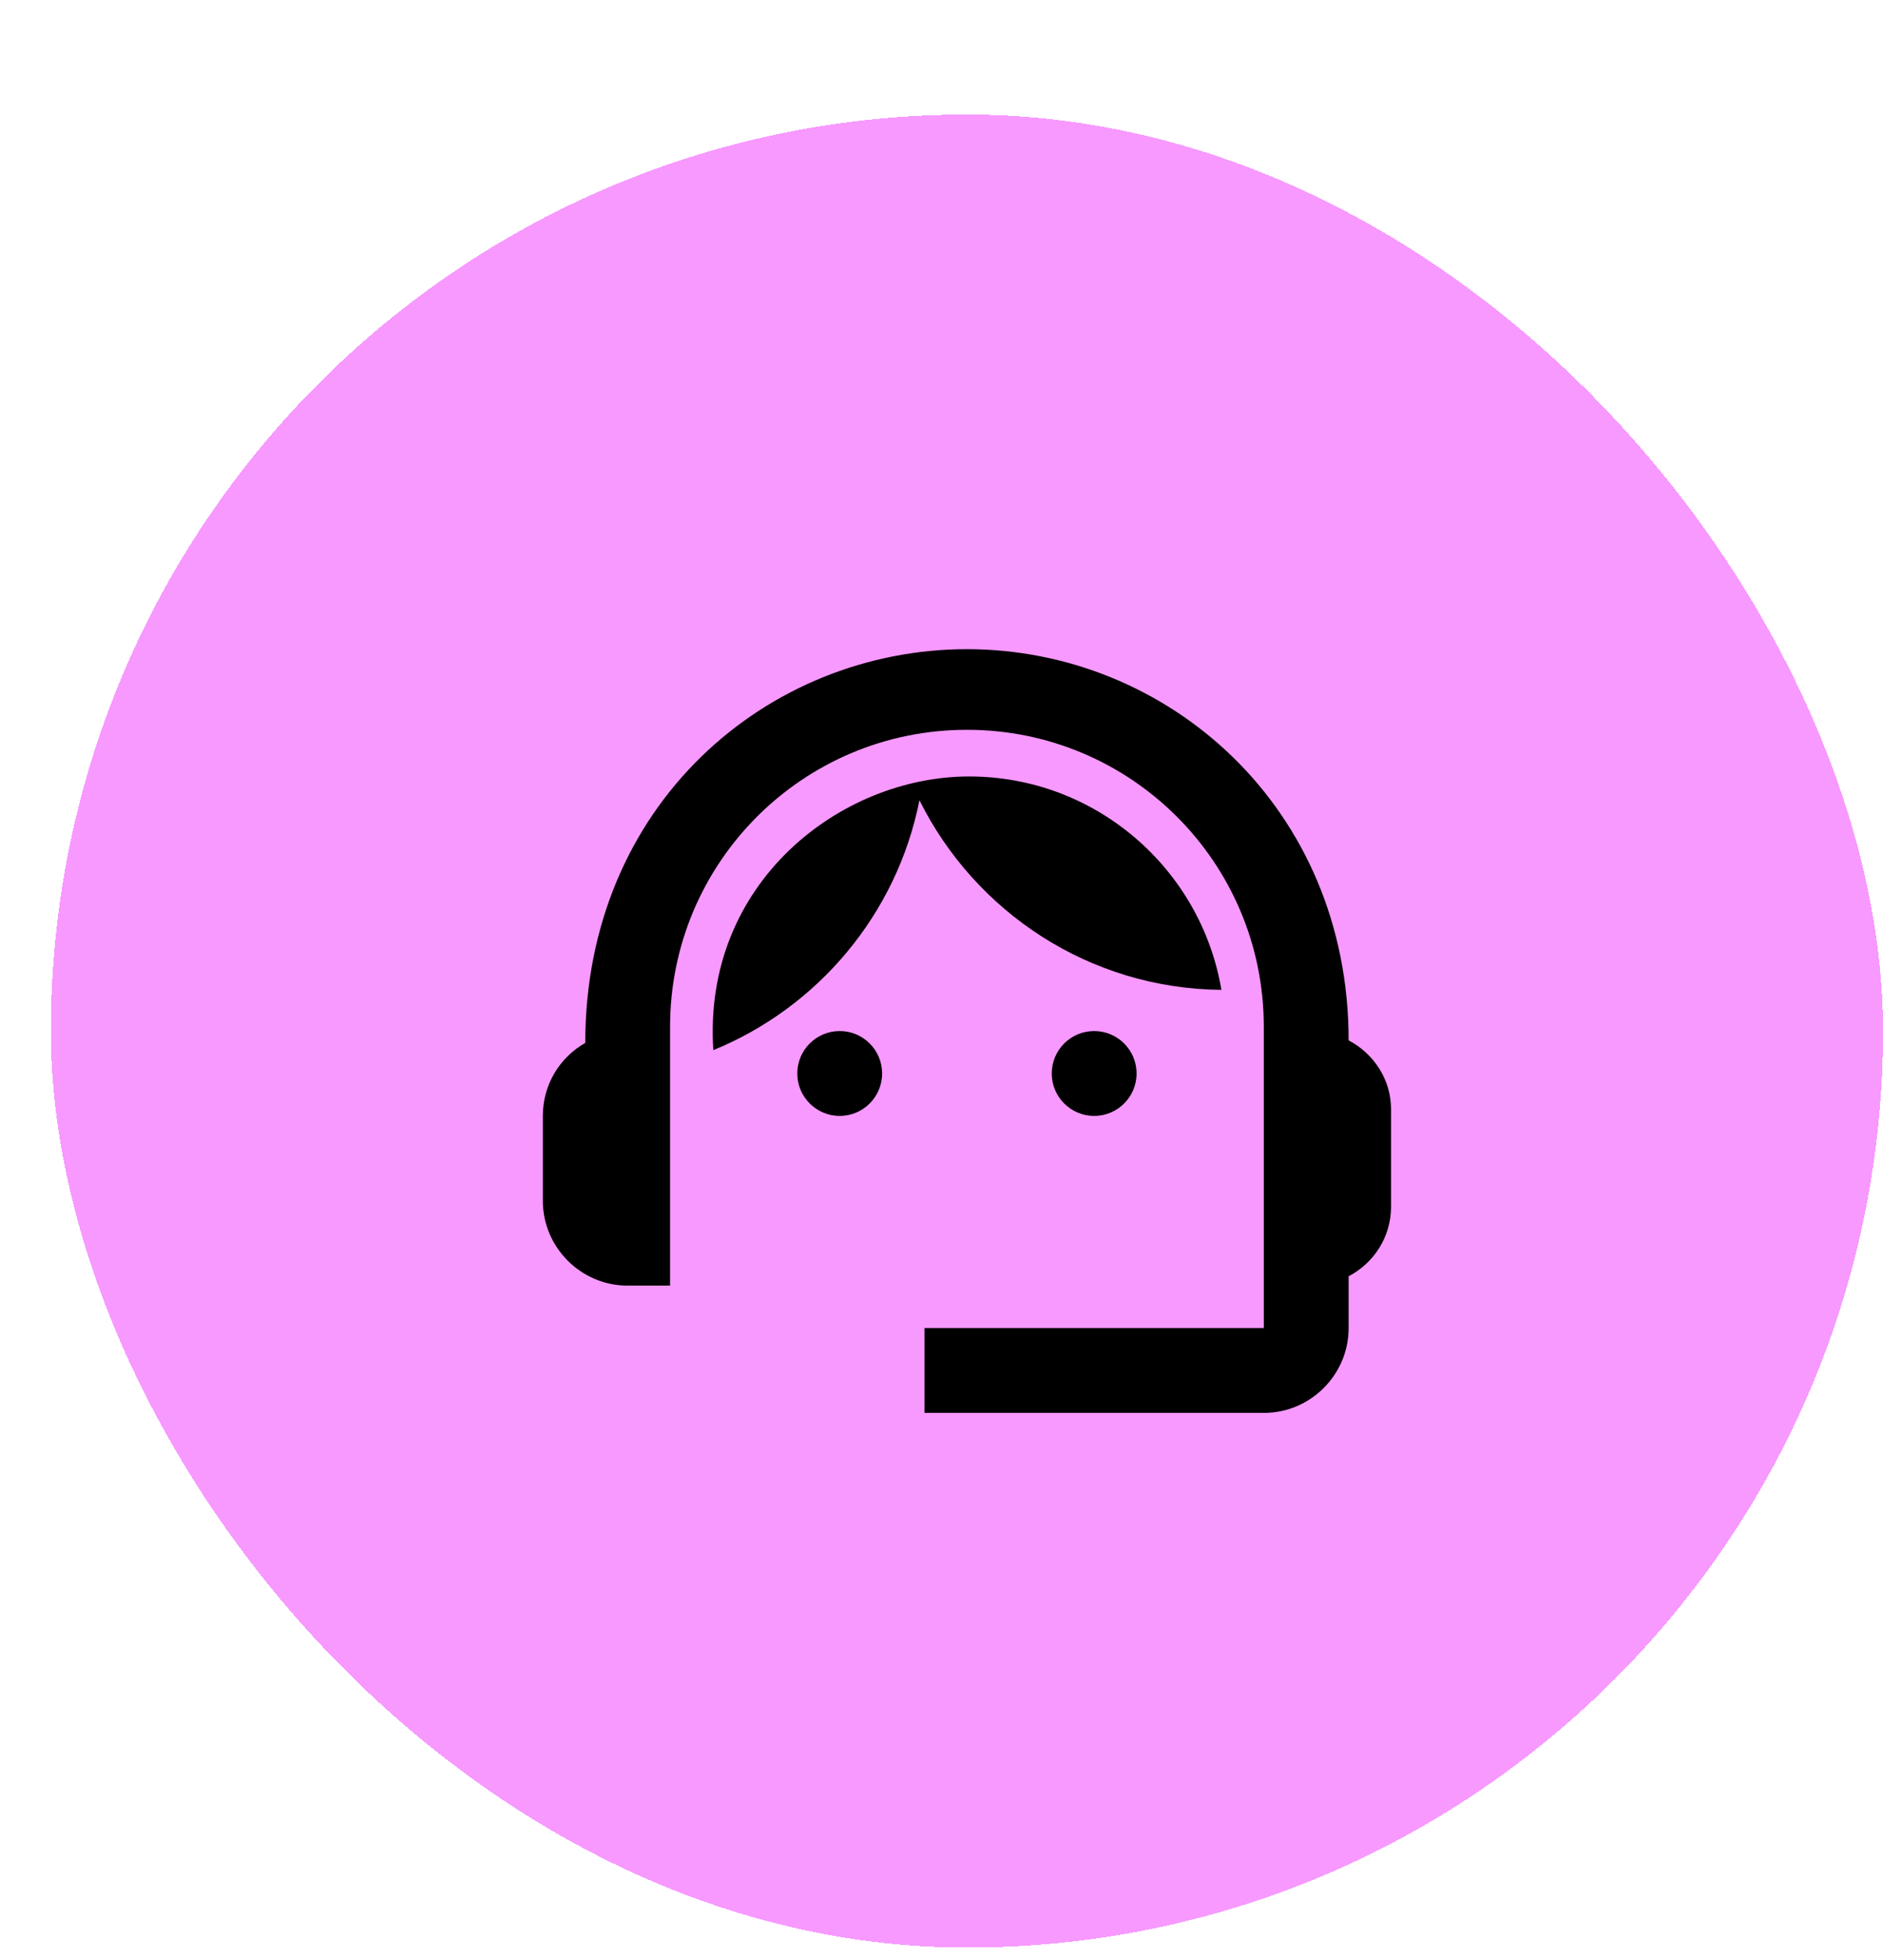 <svg width="74" height="77" viewBox="0 0 74 77" fill="none" xmlns="http://www.w3.org/2000/svg">
<g filter="url(#filter0_d_4255_22749)">
<rect y="0.5" width="72" height="72" rx="36" fill="#F799FF" shape-rendering="crispEdges"/>
<path d="M51 36.867C51 27.717 43.9 21.5 36 21.5C28.183 21.5 21 27.583 21 36.967C20 37.533 19.333 38.6 19.333 39.833V43.167C19.333 45 20.833 46.5 22.666 46.5H24.333V36.333C24.333 29.883 29.55 24.667 36 24.667C42.45 24.667 47.666 29.883 47.666 36.333V48.167H34.333V51.5H47.666C49.5 51.5 51 50 51 48.167V46.133C51.983 45.617 52.666 44.6 52.666 43.4V39.567C52.666 38.4 51.983 37.383 51 36.867Z" fill="black"/>
<path d="M31 39.833C31.92 39.833 32.666 39.087 32.666 38.167C32.666 37.246 31.92 36.5 31 36.5C30.079 36.5 29.333 37.246 29.333 38.167C29.333 39.087 30.079 39.833 31 39.833Z" fill="black"/>
<path d="M41 39.833C41.92 39.833 42.666 39.087 42.666 38.167C42.666 37.246 41.92 36.5 41 36.5C40.079 36.5 39.333 37.246 39.333 38.167C39.333 39.087 40.079 39.833 41 39.833Z" fill="black"/>
<path d="M46 34.883C45.2 30.133 41.066 26.5 36.083 26.5C31.033 26.5 25.6 30.683 26.033 37.25C30.15 35.567 33.25 31.9 34.133 27.433C36.316 31.817 40.8 34.833 46 34.883Z" fill="black"/>
</g>
<defs>
<filter id="filter0_d_4255_22749" x="0" y="0.5" width="74" height="76" filterUnits="userSpaceOnUse" color-interpolation-filters="sRGB">
<feFlood flood-opacity="0" result="BackgroundImageFix"/>
<feColorMatrix in="SourceAlpha" type="matrix" values="0 0 0 0 0 0 0 0 0 0 0 0 0 0 0 0 0 0 127 0" result="hardAlpha"/>
<feOffset dx="2" dy="4"/>
<feComposite in2="hardAlpha" operator="out"/>
<feColorMatrix type="matrix" values="0 0 0 0 0 0 0 0 0 0 0 0 0 0 0 0 0 0 1 0"/>
<feBlend mode="normal" in2="BackgroundImageFix" result="effect1_dropShadow_4255_22749"/>
<feBlend mode="normal" in="SourceGraphic" in2="effect1_dropShadow_4255_22749" result="shape"/>
</filter>
</defs>
</svg>
